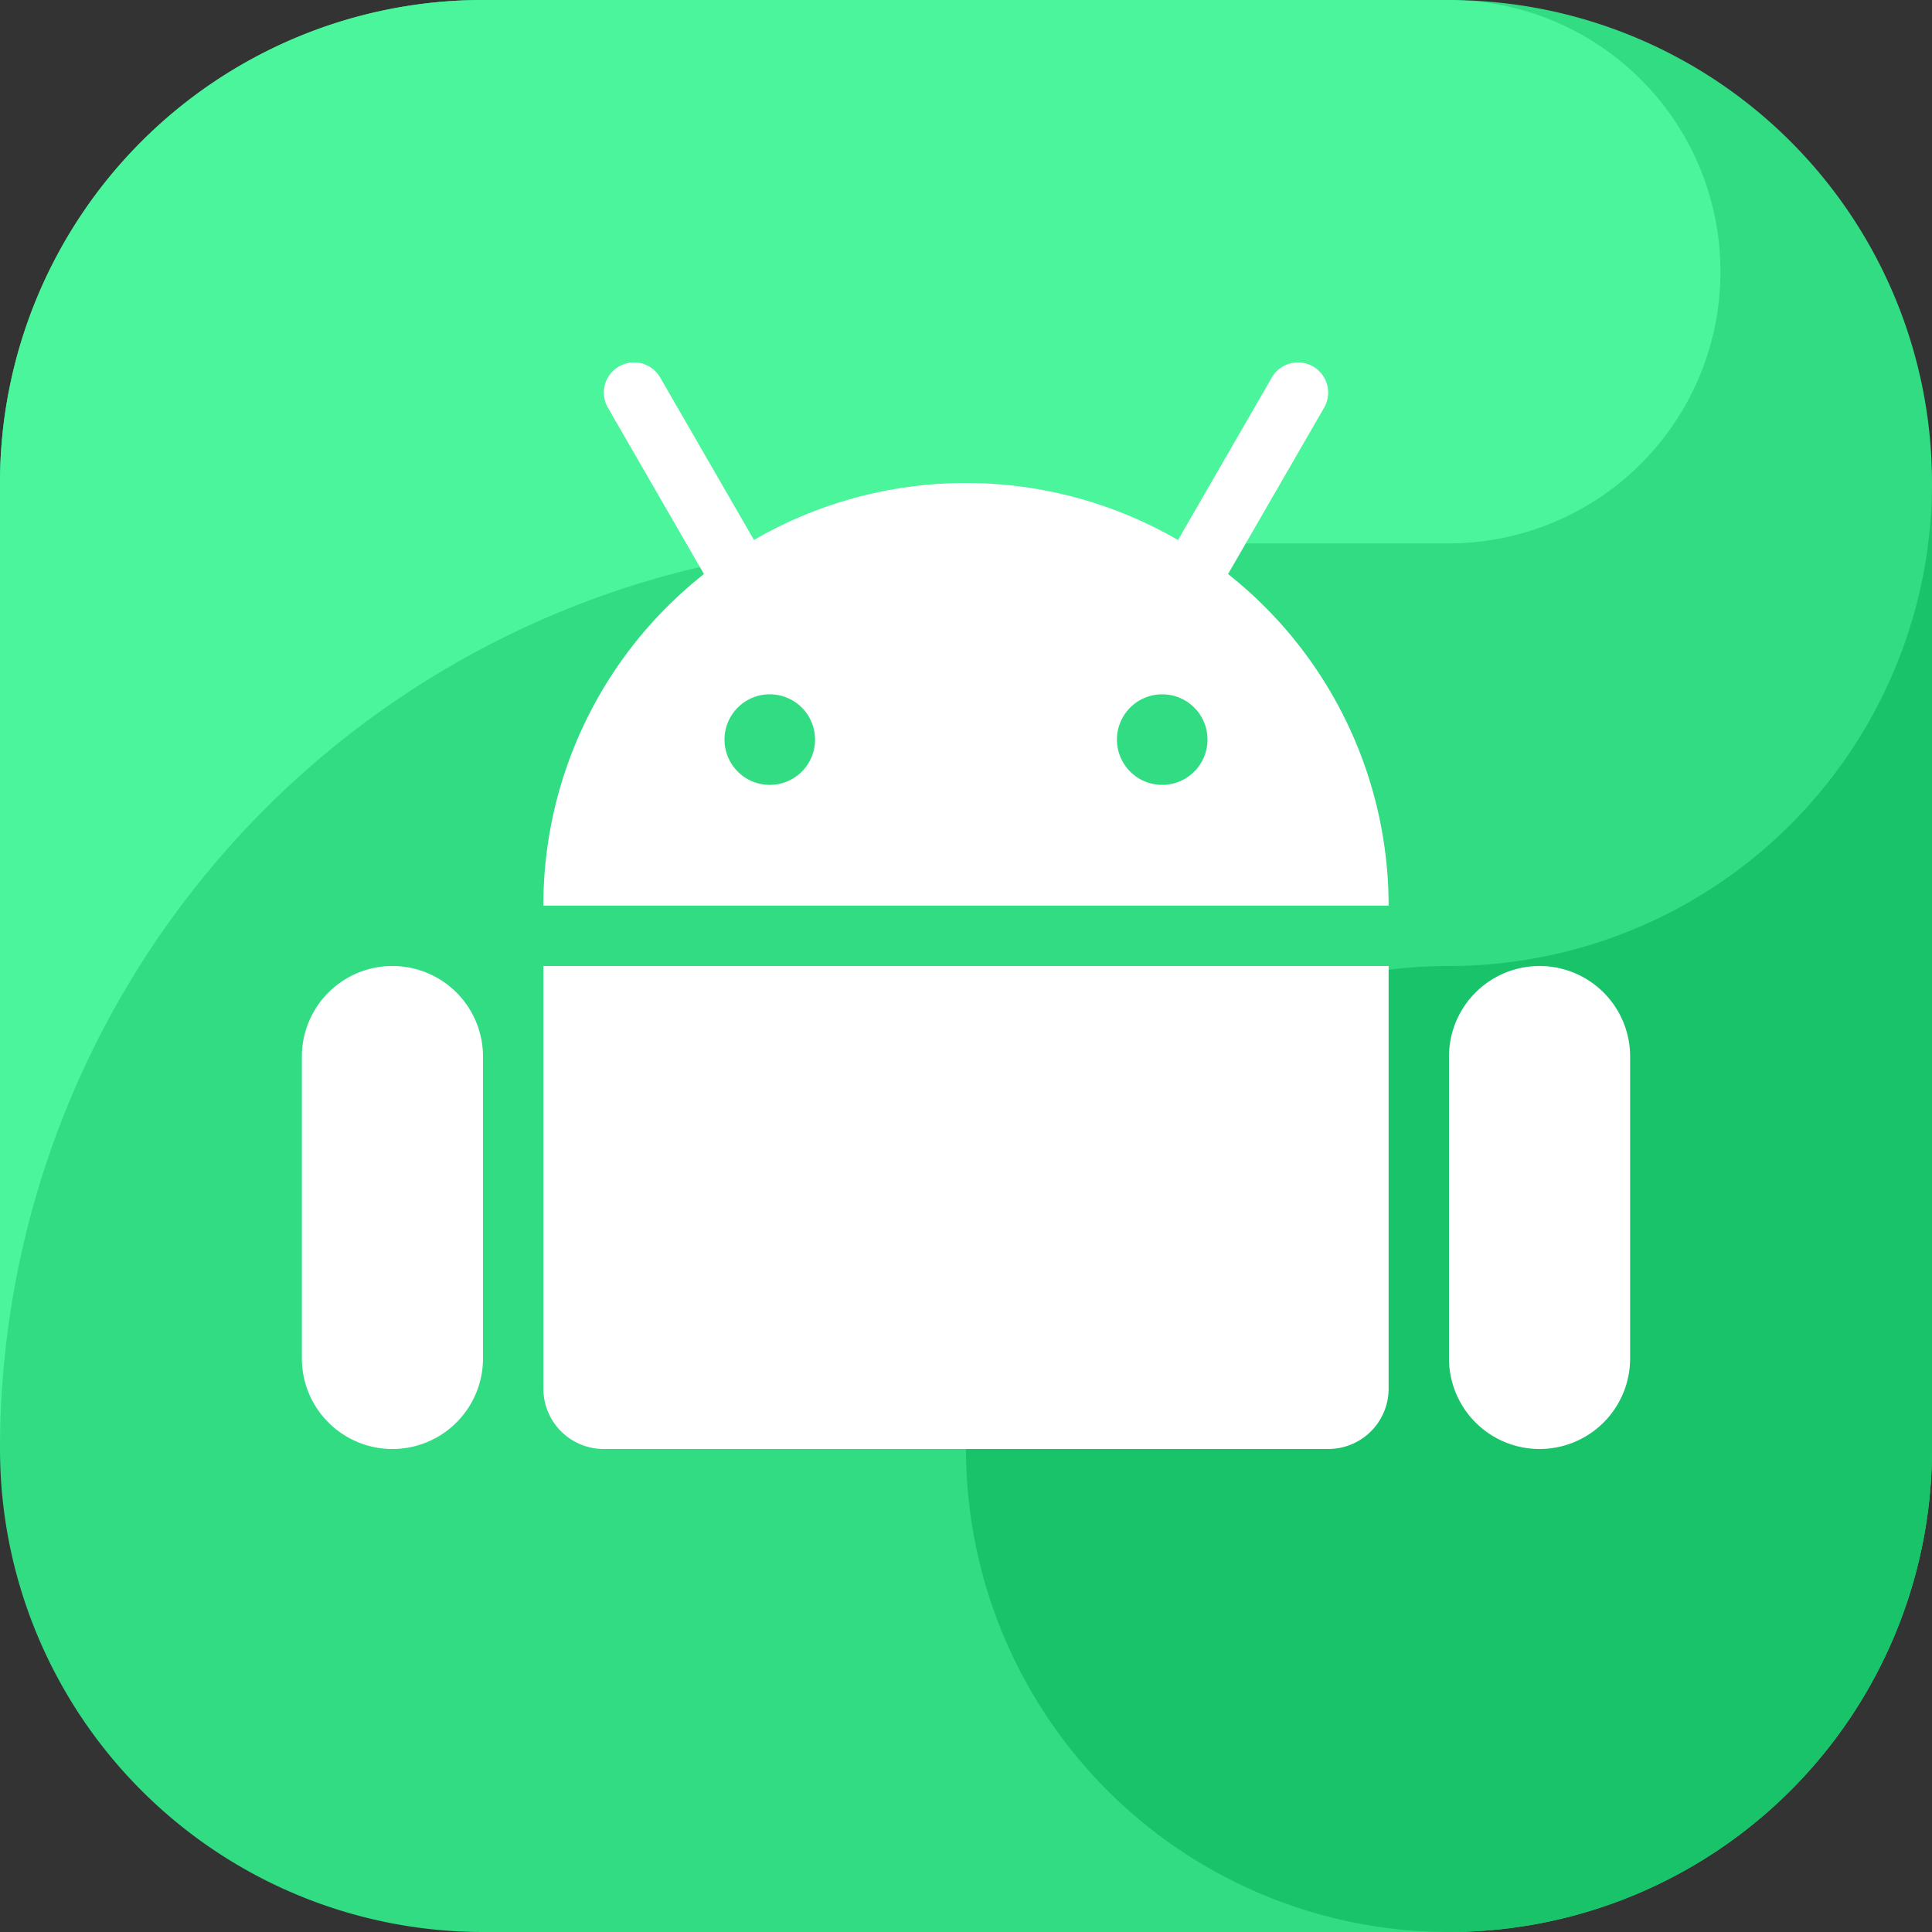 <svg height="512" viewBox="0 0 64 64" width="512" xmlns="http://www.w3.org/2000/svg"><rect x="0" y="0" width="64" height="64" fill="#333333" stroke="none"/><g fill-rule="evenodd"><path d="m48 64h-32a16.001 16.001 0 0 1 -16-16v-32a16.001 16.001 0 0 1 16-16h32a16 16 0 0 1 16 16v32a16 16 0 0 1 -16 16" fill="#32dc82"/><path d="m30 18h18a9.001 9.001 0 0 0 .92-17.954c-.306-.017-.609-.046-.92-.046h-32a16.001 16.001 0 0 0 -16 16v32a30.001 30.001 0 0 1 30-30" fill="#4bf59b"/><path d="m48 32a16 16 0 1 0 16 16v-32a16 16 0 0 1 -16 16" fill="#19c369"/><g fill="#fff"><path d="m46 32h-28v14a1.999 1.999 0 0 0 2 2h24a1.999 1.999 0 0 0 2-2z"/><path d="m16 35a3 3 0 0 0 -6 0v10a3 3 0 0 0 6 0z"/><path d="m54 35a3 3 0 0 0 -6 0v10a3 3 0 0 0 6 0z"/><path d="m18 30h28a14.019 14.019 0 0 0 -5.319-10.984l3.185-5.516a1 1 0 0 0 -1.732-1l-3.111 5.389a14.008 14.008 0 0 0 -14.047-.002l-3.11-5.387a1 1 0 0 0 -1.732 1l3.185 5.516a13.974 13.974 0 0 0 -5.319 10.984zm20.5-7a1.5 1.5 0 1 1 -1.5 1.5 1.5 1.5 0 0 1 1.5-1.5zm-13 0a1.5 1.5 0 1 1 -1.5 1.5 1.5 1.5 0 0 1 1.5-1.5z"/></g></g></svg>